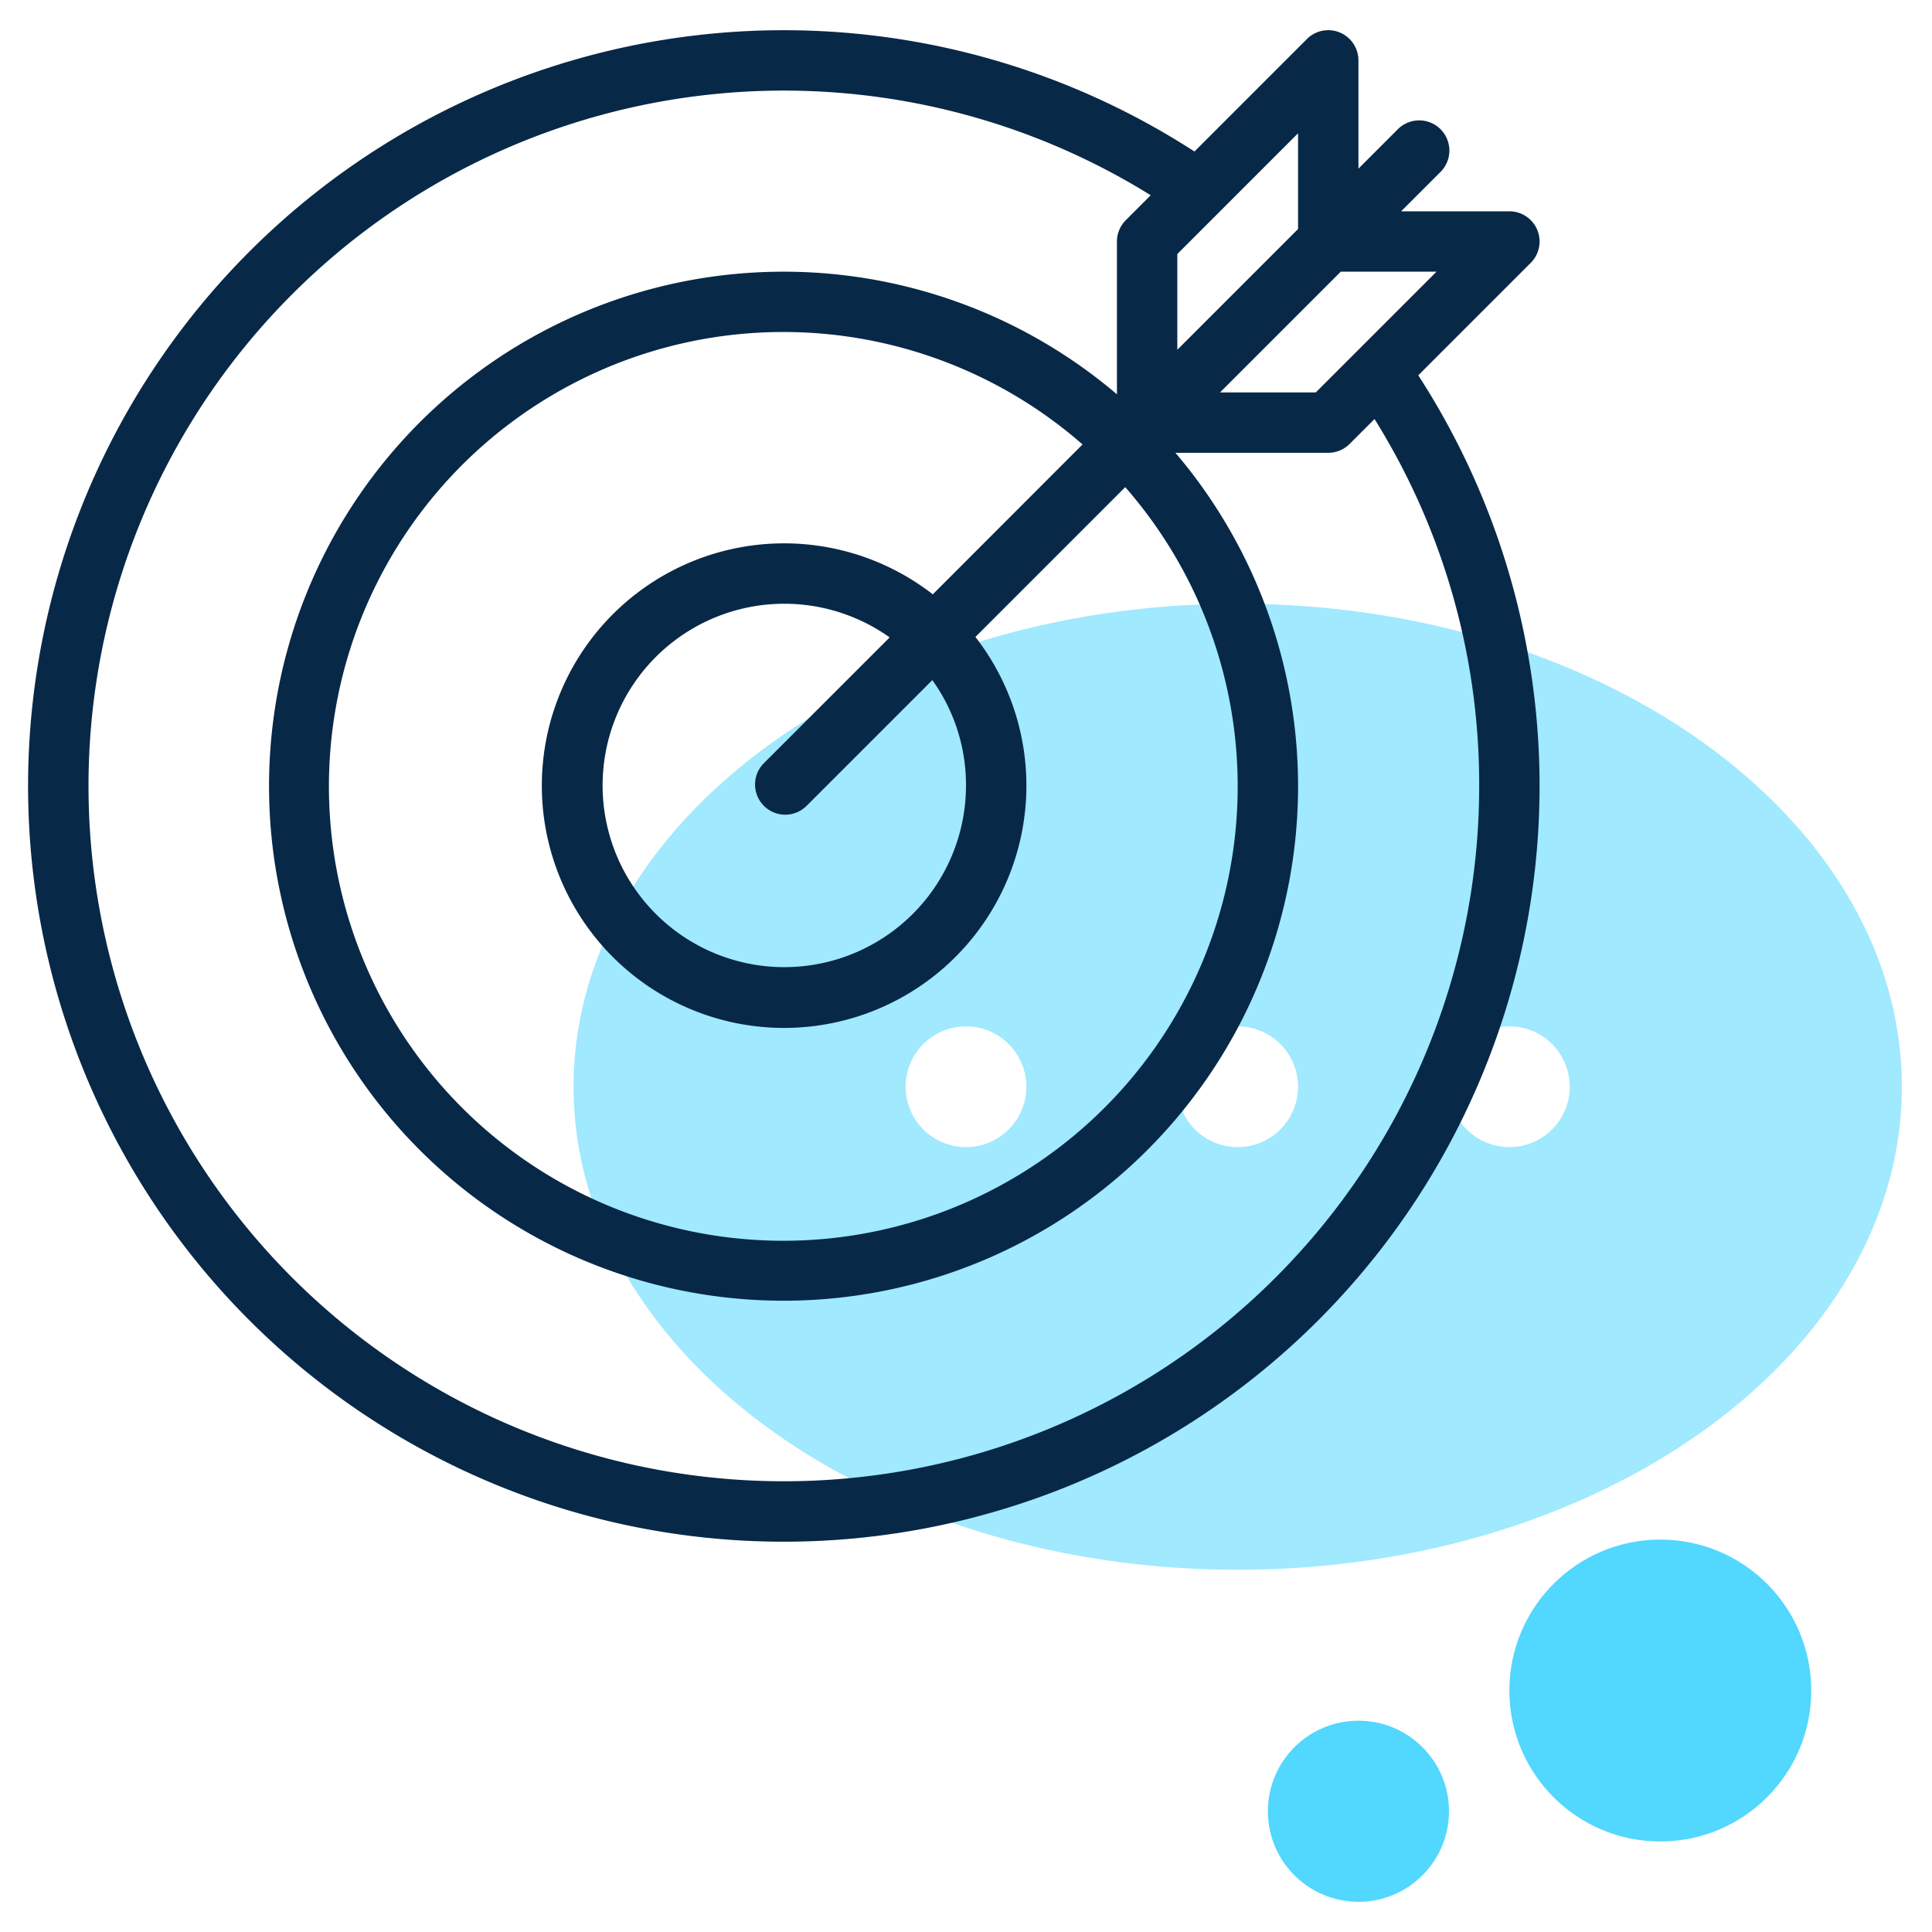 <?xml version="1.0" encoding="UTF-8" standalone="no"?> <svg xmlns:inkscape="http://www.inkscape.org/namespaces/inkscape" xmlns:sodipodi="http://sodipodi.sourceforge.net/DTD/sodipodi-0.dtd" xmlns="http://www.w3.org/2000/svg" xmlns:svg="http://www.w3.org/2000/svg" xmlns:rdf="http://www.w3.org/1999/02/22-rdf-syntax-ns#" xmlns:cc="http://creativecommons.org/ns#" xmlns:dc="http://purl.org/dc/elements/1.1/" id="Line" width="64" height="64" viewBox="0 0 64 64" version="1.1" sodipodi:docname="ikona_cel_rozmowa.svg" inkscape:version="1.1 (c68e22c387, 2021-05-23)"><defs id="defs15"></defs><title id="title2">target</title><path d="M41,20c-12.131,0-22,7.178-22,16s9.869,16,22,16,22-7.178,22-16S53.131,20,41,20ZM32,38a2,2,0,1,1,2-2A2,2,0,0,1,32,38Zm9,0a2,2,0,1,1,2-2A2,2,0,0,1,41,38Zm9,0a2,2,0,1,1,2-2A2,2,0,0,1,50,38Z" style="fill:#a0e9fe;fill-opacity:1" id="path4"></path><circle cx="45" cy="60" r="3" style="fill:#52d7fe;fill-opacity:1" id="circle6"></circle><circle cx="55" cy="56.001" r="5" style="fill:#52d7fe;fill-opacity:1" id="circle8"></circle><path d="M50.707,8.708A1,1,0,0,0,50,7H46.414l1.293-1.293a1,1,0,1,0-1.414-1.414L45,5.587V2a1,1,0,0,0-1.707-.707L39.568,5.019a25.035,25.035,0,1,0,7.414,7.414ZM47.586,9l-4,4H40.414l4-4ZM32,26a6.019,6.019,0,1,1-2.529-4.885l-4.178,4.178a1,1,0,0,0,1.414,1.414l4.178-4.178A5.961,5.961,0,0,1,32,26Zm-1.1-6.312A8.026,8.026,0,1,0,32.312,21.1l4.963-4.963a15.052,15.052,0,1,1-1.414-1.414ZM43,7.587l-4,4V8.415l4-4ZM49,26A23.034,23.034,0,1,1,38.119,6.468l-.826.826A1,1,0,0,0,37,8v5.062A17.044,17.044,0,1,0,38.938,15H44a1,1,0,0,0,.707-.293l.826-.826A22.858,22.858,0,0,1,49,26Z" style="fill:#082847;fill-opacity:1" id="path10"></path></svg> 